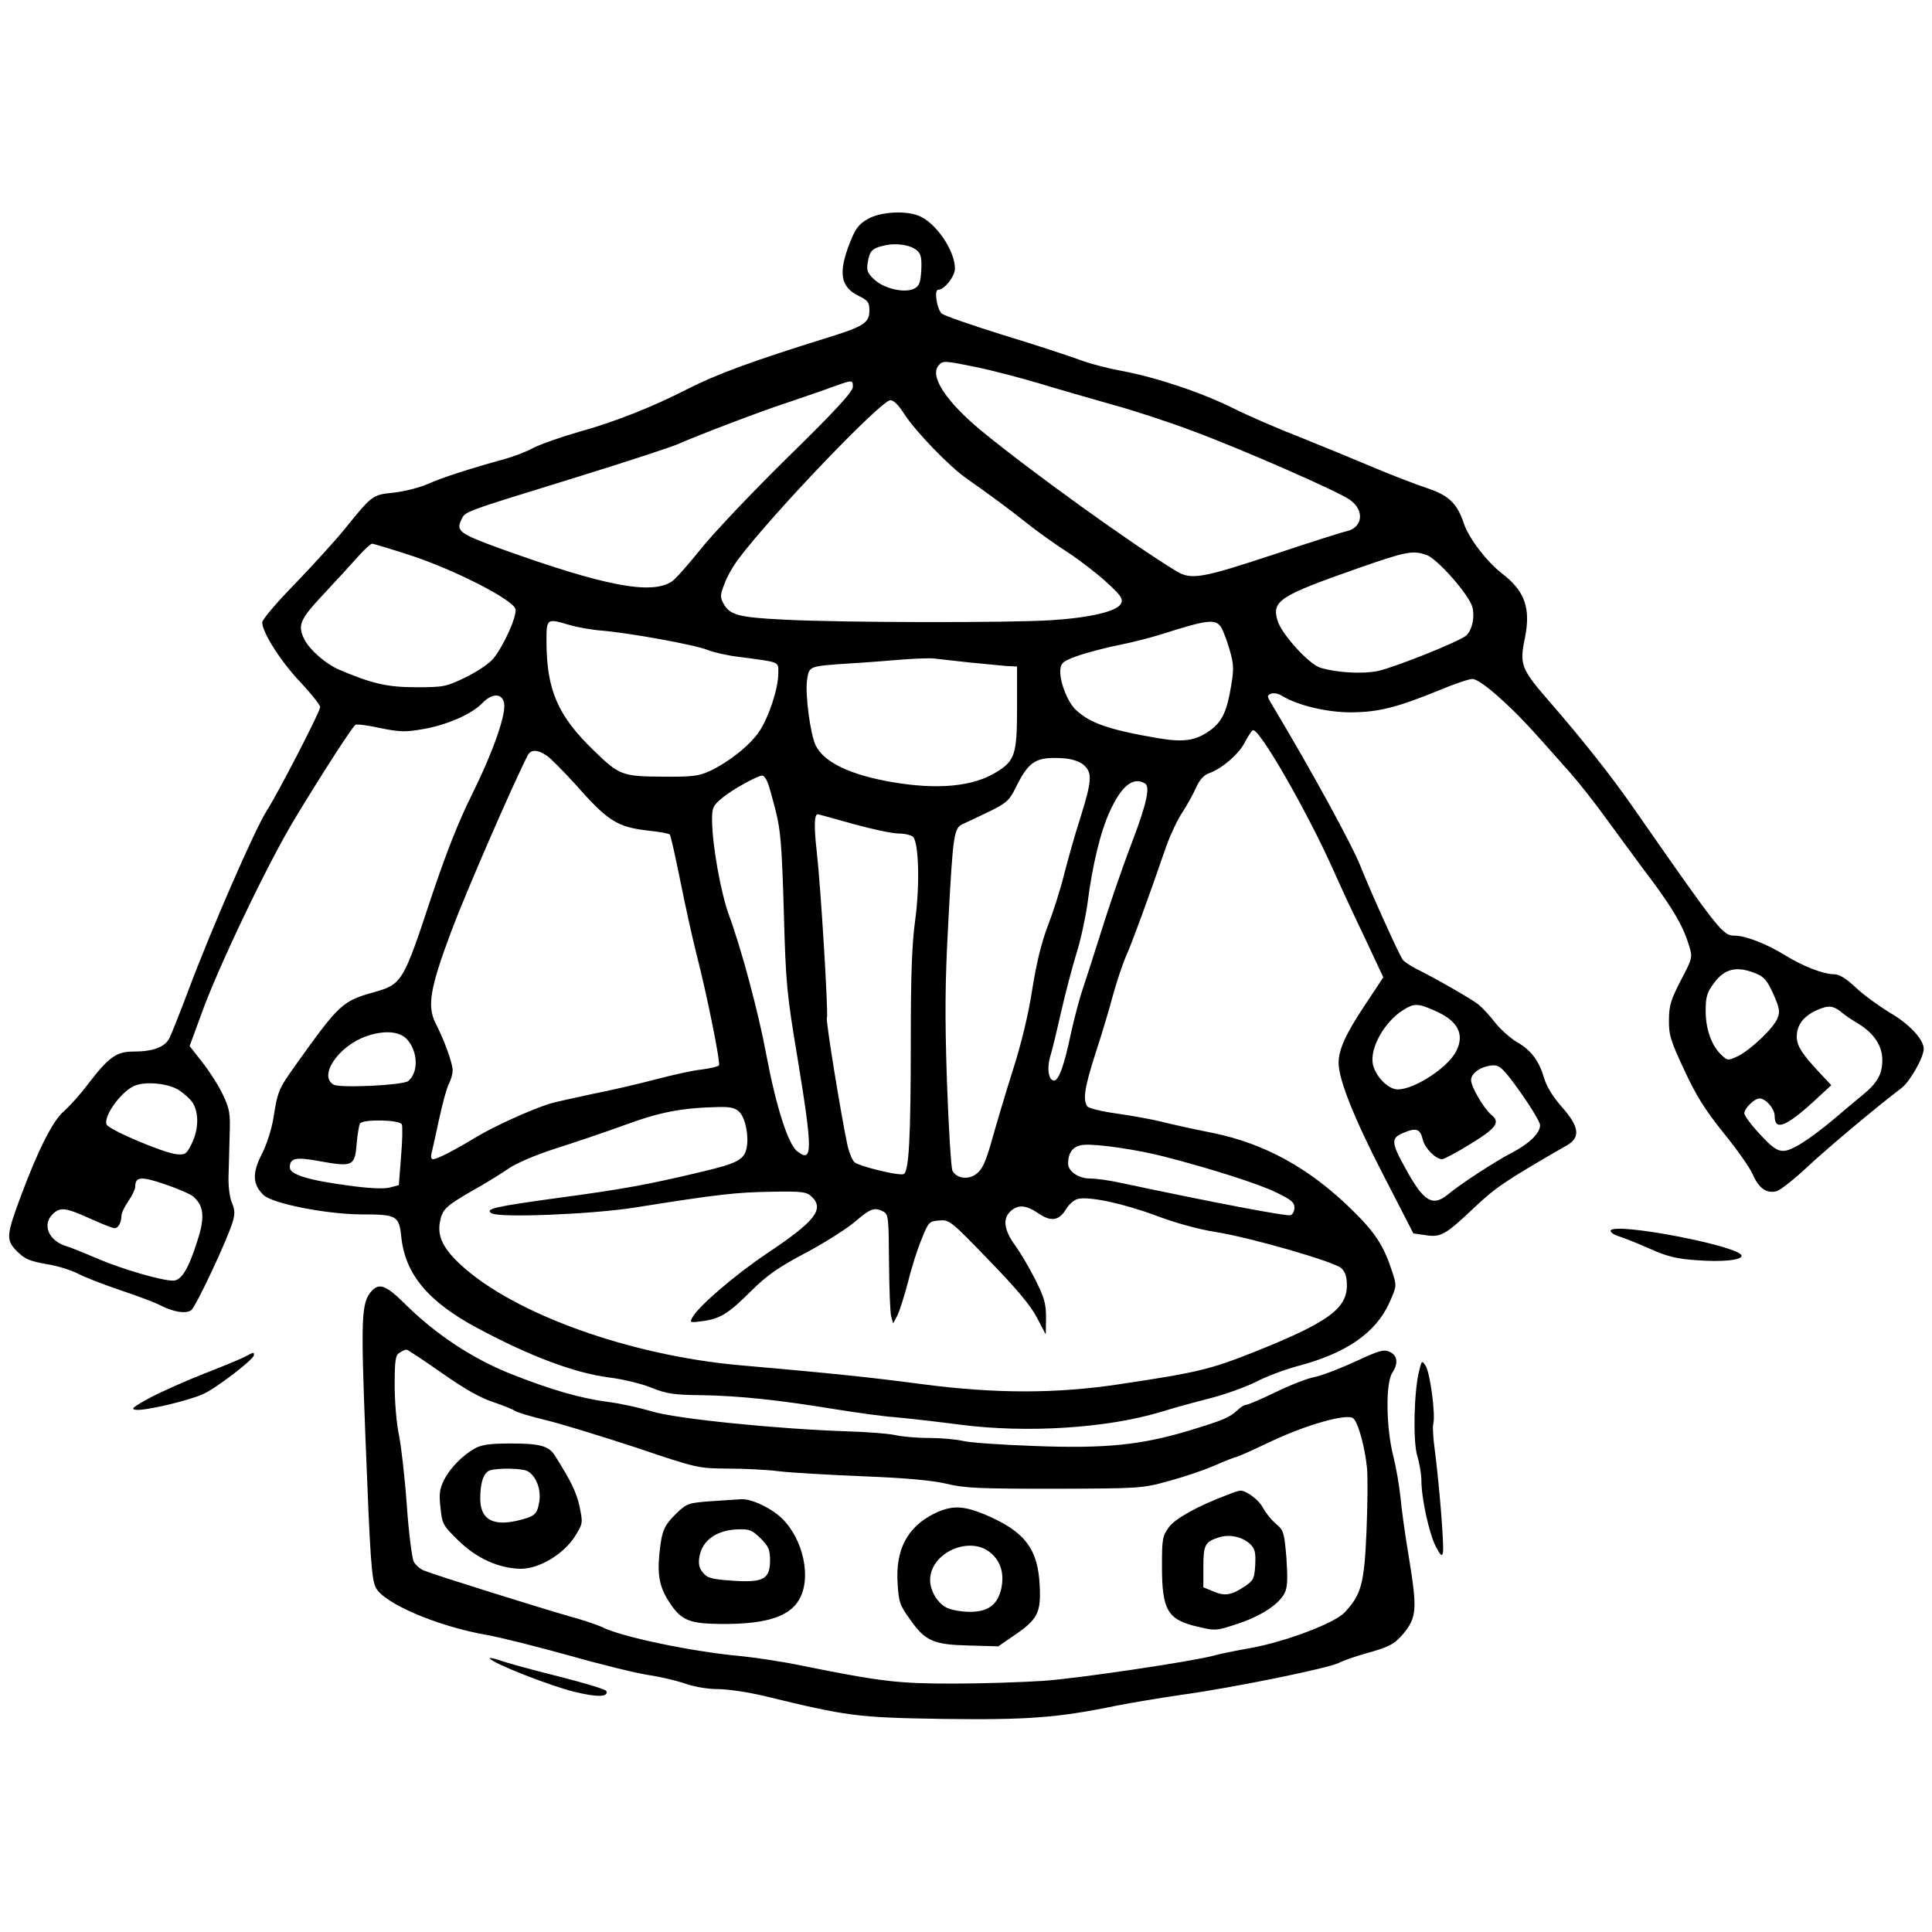 <?xml version="1.0" standalone="no"?>
<!DOCTYPE svg PUBLIC "-//W3C//DTD SVG 20010904//EN"
 "http://www.w3.org/TR/2001/REC-SVG-20010904/DTD/svg10.dtd">
<svg version="1.0" xmlns="http://www.w3.org/2000/svg"
 width="700pt" height="700pt" viewBox="0 0 700 700"
 preserveAspectRatio="xMidYMid meet">
<g transform="translate(0,700) scale(0.1,-0.1)"
fill="#000000" stroke="none">
<path d="M3145 6207 c-32 -18 -45 -34 -64 -82 -45 -113 -37 -165 32 -198 32
-16 37 -23 37 -52 0 -45 -20 -58 -160 -101 -260 -81 -392 -129 -498 -183 -124
-64 -268 -121 -392 -155 -63 -18 -138 -44 -166 -58 -27 -15 -75 -33 -105 -41
-130 -36 -229 -68 -280 -91 -30 -13 -85 -27 -123 -31 -77 -8 -77 -8 -179 -134
-29 -36 -107 -122 -174 -192 -68 -69 -123 -134 -123 -144 0 -36 68 -143 138
-216 39 -42 72 -83 72 -91 0 -16 -151 -309 -195 -378 -43 -68 -201 -430 -285
-655 -29 -77 -59 -152 -66 -166 -16 -33 -60 -49 -130 -49 -63 0 -90 -20 -166
-119 -27 -36 -66 -79 -85 -96 -40 -32 -94 -139 -156 -305 -55 -147 -56 -163
-15 -204 28 -28 45 -35 106 -46 40 -6 93 -23 117 -36 25 -13 93 -39 152 -59
60 -20 124 -44 143 -54 48 -25 94 -32 113 -18 17 13 133 260 150 320 9 29 8
44 -3 70 -8 18 -13 59 -12 95 1 34 3 101 4 150 3 77 0 94 -24 145 -15 32 -48
84 -74 117 l-47 60 43 117 c59 165 239 542 336 703 97 161 210 336 222 344 5
3 45 -2 90 -12 69 -14 91 -15 153 -4 88 15 177 54 215 93 35 37 71 39 80 4 10
-39 -38 -176 -117 -336 -49 -98 -94 -214 -145 -366 -103 -312 -107 -319 -209
-348 -115 -32 -126 -43 -284 -264 -62 -87 -65 -95 -80 -190 -7 -43 -24 -96
-42 -132 -36 -69 -34 -111 6 -149 33 -31 226 -69 352 -70 131 0 139 -4 147
-82 14 -135 98 -235 276 -330 192 -103 353 -163 478 -179 48 -6 116 -22 152
-37 55 -22 82 -26 180 -27 135 -2 278 -17 480 -50 80 -13 181 -27 225 -30 44
-4 150 -16 235 -27 240 -31 528 -13 725 46 44 14 125 36 180 50 55 14 129 41
165 59 36 19 103 44 150 57 177 46 285 121 334 230 27 61 27 61 10 113 -30 93
-61 141 -146 224 -153 150 -314 239 -503 278 -72 14 -156 33 -187 41 -32 8
-103 21 -159 29 -59 8 -106 20 -110 27 -16 25 -9 69 30 191 22 67 51 163 64
213 14 50 35 113 47 140 20 44 83 215 146 399 14 39 39 93 57 120 18 28 41 69
51 92 13 29 28 45 48 52 45 16 107 69 128 111 11 21 24 41 29 44 21 13 198
-295 294 -511 24 -54 74 -162 112 -241 l67 -143 -67 -101 c-69 -104 -95 -161
-95 -209 0 -60 57 -203 162 -406 l109 -212 43 -6 c56 -9 72 0 177 99 79 75
114 98 339 228 47 28 41 67 -20 136 -32 36 -56 74 -65 105 -19 64 -47 102
-100 132 -23 14 -59 46 -78 70 -19 25 -46 54 -61 66 -25 20 -158 96 -227 130
-19 10 -40 24 -46 31 -12 14 -119 252 -153 338 -32 81 -181 353 -322 588 -18
30 -18 32 -2 39 9 3 26 0 37 -7 59 -36 163 -61 253 -61 101 1 167 18 323 82
51 21 103 39 116 39 14 0 52 -26 97 -67 70 -63 100 -95 259 -275 31 -35 94
-115 139 -178 46 -63 117 -160 158 -214 78 -106 112 -165 132 -233 13 -42 12
-45 -30 -125 -35 -68 -43 -91 -43 -142 -1 -54 5 -75 55 -182 44 -95 75 -144
143 -229 48 -59 96 -127 106 -151 22 -50 50 -69 86 -60 13 4 61 41 106 83 71
67 253 220 348 292 30 24 79 110 79 141 0 34 -53 91 -123 131 -39 24 -95 64
-123 91 -34 32 -60 48 -77 48 -41 0 -115 29 -181 70 -65 40 -141 70 -181 70
-43 0 -54 14 -366 462 -79 114 -182 244 -298 378 -111 127 -116 141 -96 238
22 109 0 171 -84 235 -56 44 -119 127 -137 180 -24 73 -55 102 -132 128 -37
12 -123 45 -192 74 -69 29 -190 79 -270 111 -80 31 -188 78 -240 104 -114 57
-281 113 -405 136 -49 9 -119 27 -155 41 -36 13 -159 54 -275 89 -115 36 -216
71 -223 78 -18 17 -28 86 -13 86 23 0 61 49 61 77 0 66 -71 169 -133 192 -50
19 -138 13 -182 -12z m178 -115 c14 -12 17 -28 15 -71 -3 -46 -7 -57 -26 -67
-34 -17 -110 0 -145 34 -24 22 -28 33 -23 61 7 42 15 51 58 61 43 11 98 3 121
-18z m213 -422 c55 -11 158 -38 229 -59 72 -22 191 -56 265 -77 74 -20 205
-63 290 -95 178 -66 528 -219 571 -250 54 -38 47 -101 -13 -114 -18 -4 -134
-41 -257 -82 -266 -88 -304 -95 -358 -63 -160 97 -527 361 -707 509 -127 105
-188 197 -156 236 16 19 19 19 136 -5z m-446 -72 c0 -17 -65 -88 -239 -258
-131 -129 -273 -279 -315 -333 -43 -53 -88 -105 -102 -114 -75 -49 -245 -16
-623 120 -145 53 -159 63 -140 103 16 32 -3 25 418 155 178 55 342 109 365
119 82 36 311 123 395 150 47 16 118 40 156 54 86 31 85 31 85 4z m185 -96
c40 -63 165 -193 229 -237 77 -54 144 -103 216 -160 36 -29 103 -77 150 -107
47 -31 111 -81 143 -111 51 -47 57 -58 48 -75 -15 -27 -111 -50 -251 -59 -149
-10 -770 -9 -970 2 -165 8 -197 17 -219 59 -12 22 -12 31 4 71 9 26 33 67 53
93 124 164 515 572 548 572 12 0 30 -18 49 -48z m-1794 -512 c162 -52 383
-165 387 -198 4 -28 -45 -136 -82 -180 -16 -18 -61 -48 -101 -67 -68 -33 -78
-35 -177 -35 -105 0 -161 13 -280 64 -47 20 -104 70 -124 107 -27 53 -19 73
69 167 45 48 101 109 124 135 23 26 46 47 51 47 5 0 65 -18 133 -40z m3688 -1
c40 -14 157 -148 166 -190 9 -38 -2 -83 -23 -102 -26 -22 -256 -114 -319 -128
-58 -12 -152 -6 -210 12 -41 13 -140 122 -154 170 -22 72 6 90 291 190 175 61
198 66 249 48z m-3107 -253 c26 -8 80 -18 120 -21 104 -9 339 -52 382 -70 19
-8 71 -20 113 -25 152 -20 143 -16 143 -59 0 -55 -34 -159 -69 -211 -33 -50
-110 -111 -180 -144 -40 -18 -63 -21 -171 -20 -147 1 -156 5 -250 96 -129 125
-169 218 -170 391 0 87 0 87 82 63z m2362 -8 c8 -13 22 -50 31 -82 15 -51 16
-70 6 -129 -15 -92 -32 -129 -72 -160 -55 -41 -98 -48 -197 -31 -174 30 -243
54 -294 102 -31 29 -61 108 -56 148 3 24 12 30 72 51 38 12 104 29 145 37 42
8 112 26 156 40 160 51 189 54 209 24z m-914 -128 c52 -5 113 -11 135 -13 l40
-2 0 -145 c0 -172 -7 -196 -74 -237 -84 -53 -213 -65 -377 -37 -152 26 -247
71 -278 132 -20 40 -39 185 -32 237 8 52 4 51 151 61 55 3 141 10 190 14 50 4
104 6 120 4 17 -2 73 -8 125 -14z m-1529 -338 c14 -9 60 -56 103 -103 119
-135 152 -156 269 -169 38 -4 71 -10 74 -14 3 -3 20 -79 38 -168 18 -90 44
-208 58 -263 38 -147 88 -395 82 -405 -3 -4 -31 -11 -62 -15 -32 -3 -107 -20
-168 -36 -60 -16 -164 -40 -230 -53 -66 -14 -133 -29 -150 -34 -67 -20 -207
-84 -268 -121 -81 -49 -143 -81 -158 -81 -7 0 -9 9 -5 23 3 12 15 67 27 122
12 55 27 112 35 127 8 15 14 37 14 50 0 26 -30 109 -62 171 -31 62 -20 127 58
335 52 139 223 532 276 635 11 22 36 22 69 -1z m1947 -35 c30 -28 28 -56 -13
-188 -20 -61 -46 -155 -60 -209 -13 -53 -40 -137 -59 -186 -23 -60 -41 -135
-56 -229 -14 -91 -39 -195 -71 -295 -27 -85 -61 -200 -76 -254 -22 -77 -34
-103 -55 -119 -30 -23 -72 -17 -87 11 -5 10 -14 155 -20 323 -8 246 -7 357 5
579 17 319 20 341 54 355 13 6 56 26 95 45 63 31 73 41 96 88 48 97 74 112
179 104 28 -3 54 -12 68 -25z m-1148 -59 c6 -13 19 -61 31 -108 18 -71 22
-132 29 -365 7 -260 11 -297 49 -525 56 -341 56 -386 -1 -341 -33 26 -77 165
-112 352 -28 151 -90 382 -135 504 -30 82 -61 257 -61 345 0 44 3 51 38 80 35
29 127 80 144 80 5 0 13 -10 18 -22z m1369 -7 c19 -12 5 -75 -48 -214 -41
-108 -86 -240 -127 -372 -14 -44 -36 -114 -50 -155 -14 -41 -33 -115 -44 -165
-24 -115 -44 -170 -61 -170 -20 0 -27 45 -13 90 7 22 24 94 39 160 15 66 40
161 55 210 16 50 33 131 40 180 18 141 47 262 82 337 42 92 85 125 127 99z
m-1059 -146 c68 -19 143 -35 166 -35 23 0 47 -6 53 -13 20 -25 24 -175 7 -300
-12 -87 -16 -202 -16 -435 0 -358 -7 -479 -26 -486 -17 -7 -160 28 -178 43 -8
7 -20 36 -26 64 -22 103 -79 451 -74 459 6 10 -22 474 -37 605 -10 87 -9 133
4 133 2 0 59 -16 127 -35z m3269 -541 c33 -13 43 -25 66 -75 23 -53 25 -64 15
-89 -15 -36 -97 -114 -144 -137 -34 -16 -37 -16 -57 3 -36 32 -59 93 -59 160
0 52 4 67 30 102 38 52 82 63 149 36z m-1165 -134 c88 -37 114 -86 82 -149
-34 -66 -171 -149 -222 -137 -35 9 -72 52 -80 91 -11 59 43 154 111 196 38 24
52 24 109 -1z m1481 -10 c11 -9 37 -27 58 -39 57 -35 87 -80 87 -132 0 -52
-19 -85 -77 -131 -22 -18 -65 -54 -94 -79 -92 -77 -157 -119 -188 -119 -22 0
-41 13 -85 61 -31 33 -56 67 -56 75 0 18 36 54 55 54 23 0 55 -37 55 -64 0
-54 40 -39 140 52 l65 60 -41 44 c-65 69 -84 99 -84 132 0 42 24 74 73 96 42
19 60 17 92 -10z m-5201 -95 c41 -44 43 -121 5 -152 -20 -15 -245 -26 -270
-13 -56 31 16 139 117 175 64 23 121 19 148 -10z m4036 -194 c38 -54 70 -107
70 -118 0 -29 -40 -67 -101 -99 -57 -29 -185 -112 -232 -151 -57 -47 -89 -27
-156 96 -51 92 -52 108 -5 127 45 19 60 14 69 -25 7 -31 47 -71 70 -71 7 0 54
25 104 56 93 57 108 78 74 105 -27 23 -73 101 -73 126 0 26 40 52 82 53 23 0
38 -15 98 -99z m-4870 14 c14 -7 36 -25 50 -40 31 -34 33 -102 4 -160 -18 -36
-23 -40 -54 -37 -46 4 -247 89 -254 108 -11 29 48 113 97 138 36 18 113 13
157 -9z m2039 -84 c22 -22 35 -88 26 -131 -9 -42 -34 -55 -160 -85 -196 -47
-290 -64 -521 -95 -233 -32 -268 -40 -243 -56 28 -17 357 -4 514 20 307 49
373 56 497 58 111 2 129 0 147 -16 50 -46 16 -90 -161 -208 -112 -75 -249
-192 -269 -231 -11 -19 -9 -20 35 -14 66 9 95 27 178 110 58 57 98 85 194 136
67 35 147 86 179 112 59 51 73 56 106 39 18 -10 19 -23 20 -183 1 -95 4 -183
8 -197 l7 -25 16 30 c8 17 25 71 38 120 12 50 34 119 49 155 25 63 28 65 64
68 37 3 42 -1 180 -144 99 -102 152 -165 174 -208 l32 -61 1 61 c0 51 -6 72
-40 140 -22 43 -54 97 -70 119 -41 55 -48 97 -21 124 28 28 57 26 103 -5 46
-32 76 -27 101 16 10 16 29 33 42 36 41 10 164 -16 285 -61 69 -26 156 -50
216 -59 125 -20 428 -107 454 -131 14 -13 20 -31 20 -62 0 -85 -69 -135 -337
-242 -159 -63 -205 -74 -485 -116 -231 -35 -450 -35 -718 0 -188 25 -324 39
-665 69 -394 36 -808 184 -1002 360 -67 61 -89 106 -79 159 9 46 21 57 116
112 47 26 107 63 134 82 28 19 98 49 170 72 66 21 179 59 250 85 128 47 206
62 339 65 44 1 61 -3 76 -18z m-1223 -45 c3 -8 2 -61 -3 -117 l-8 -103 -34 -9
c-23 -5 -74 -3 -152 8 -143 19 -209 40 -209 65 0 34 21 39 107 23 120 -22 129
-18 135 61 3 35 9 69 12 75 11 17 145 14 152 -3z m2764 -117 c170 -44 339 -98
403 -129 54 -26 67 -36 67 -55 0 -13 -6 -25 -14 -28 -12 -5 -285 47 -614 117
-40 9 -91 16 -113 16 -41 0 -79 26 -79 54 0 42 19 65 57 68 49 4 197 -18 293
-43z m-3519 -145 c38 -34 42 -75 14 -160 -32 -102 -58 -144 -88 -144 -41 0
-180 40 -272 79 -49 21 -101 42 -115 46 -63 19 -88 77 -50 115 28 28 47 25
136 -15 42 -19 82 -35 89 -35 14 0 25 21 25 46 0 8 11 32 25 52 14 20 25 44
25 52 0 37 20 39 108 9 47 -16 93 -36 103 -45z"/>
<path d="M5836 2542 c-3 -6 11 -16 31 -22 21 -7 72 -27 114 -46 61 -27 95 -35
166 -40 93 -7 163 0 163 16 0 34 -456 122 -474 92z"/>
<path d="M1347 2323 c-38 -42 -40 -93 -23 -530 17 -438 22 -516 38 -546 30
-57 224 -140 403 -171 50 -9 185 -43 300 -75 116 -33 244 -64 285 -70 41 -6
101 -20 132 -31 35 -12 83 -20 120 -20 35 0 108 -11 163 -24 309 -75 339 -79
651 -84 306 -4 416 4 629 48 50 10 158 28 240 40 183 25 529 96 566 115 15 8
58 23 97 34 86 24 103 33 136 71 49 59 51 90 22 269 -15 88 -29 191 -32 228
-4 38 -15 104 -26 148 -26 102 -28 263 -4 300 23 35 20 64 -9 77 -21 10 -38 5
-122 -34 -54 -25 -121 -51 -149 -57 -28 -5 -93 -31 -144 -56 -52 -25 -99 -45
-105 -45 -6 0 -20 -8 -31 -19 -31 -28 -50 -36 -178 -75 -173 -52 -303 -65
-561 -55 -115 4 -230 12 -255 18 -25 6 -81 11 -125 11 -44 0 -100 5 -125 11
-25 5 -101 11 -170 13 -248 8 -619 45 -707 72 -45 13 -115 29 -156 34 -102 13
-210 44 -356 102 -139 55 -275 145 -386 256 -66 65 -91 74 -118 45z m253 -297
c82 -58 141 -91 187 -106 38 -13 73 -27 79 -32 7 -5 56 -20 110 -33 55 -13
201 -58 326 -99 225 -76 227 -76 335 -77 59 0 144 -4 188 -10 44 -5 181 -13
305 -18 153 -6 249 -15 300 -27 64 -16 121 -18 390 -18 306 1 318 1 411 27 53
14 128 39 167 56 39 17 74 31 78 31 5 0 61 25 124 55 132 63 281 105 303 86
18 -14 43 -107 50 -181 3 -30 2 -134 -2 -230 -8 -189 -19 -228 -79 -292 -36
-39 -214 -106 -340 -129 -57 -10 -120 -23 -140 -29 -82 -21 -483 -81 -611 -90
-75 -5 -222 -10 -328 -10 -200 0 -259 7 -548 65 -71 15 -173 30 -225 35 -174
16 -432 70 -499 105 -15 7 -70 26 -122 40 -101 29 -477 146 -521 164 -15 5
-32 20 -39 33 -6 12 -18 103 -25 203 -7 99 -20 213 -28 253 -9 41 -16 121 -16
182 0 93 3 110 18 119 9 6 20 11 25 11 4 0 61 -38 127 -84z"/>
<path d="M1722 1753 c-46 -26 -90 -70 -113 -115 -16 -32 -19 -50 -13 -101 6
-59 9 -64 65 -119 67 -65 146 -100 224 -102 68 -1 158 53 199 119 28 45 28 47
16 106 -11 52 -32 94 -90 186 -22 34 -54 43 -158 43 -74 0 -105 -4 -130 -17z
m189 -83 c31 -17 50 -65 43 -110 -8 -48 -15 -54 -81 -70 -89 -20 -133 6 -133
81 0 59 13 96 37 102 34 9 114 7 134 -3z"/>
<path d="M4450 1585 c-107 -40 -189 -85 -214 -117 -24 -33 -26 -42 -26 -142 0
-160 20 -195 130 -220 63 -15 67 -15 142 10 86 28 150 70 172 111 11 22 12 49
7 128 -8 94 -10 100 -38 124 -17 14 -38 41 -47 58 -15 29 -62 64 -83 62 -4 0
-24 -6 -43 -14z m78 -178 c19 -18 22 -30 20 -76 -3 -50 -6 -57 -37 -78 -49
-33 -73 -37 -115 -19 l-36 15 0 74 c0 80 6 91 57 107 38 12 83 2 111 -23z"/>
<path d="M2578 1561 c-82 -6 -89 -8 -124 -41 -49 -48 -56 -64 -65 -150 -8 -83
2 -126 42 -184 39 -57 69 -69 183 -70 170 -1 256 29 288 101 39 88 -2 229 -83
294 -43 34 -101 59 -134 57 -11 -1 -59 -4 -107 -7z m178 -135 c29 -29 34 -41
34 -80 0 -68 -25 -81 -138 -73 -74 5 -90 10 -105 29 -14 16 -17 32 -13 57 10
61 64 99 145 100 36 1 48 -4 77 -33z"/>
<path d="M3383 1515 c-95 -48 -138 -129 -131 -248 4 -72 8 -83 45 -134 55 -79
85 -92 214 -95 l106 -3 58 40 c85 58 97 82 92 180 -6 133 -54 196 -195 256
-83 35 -124 36 -189 4z m206 -141 c37 -31 50 -75 39 -129 -13 -59 -47 -85
-114 -85 -30 0 -68 7 -84 15 -34 17 -60 62 -60 100 0 99 143 163 219 99z"/>
<path d="M887 2084 c-15 -8 -81 -35 -145 -60 -64 -25 -152 -64 -196 -87 -65
-35 -74 -43 -53 -45 32 -4 187 32 243 57 47 21 184 126 184 141 0 12 1 12 -33
-6z"/>
<path d="M5142 2034 c-19 -74 -23 -256 -7 -309 8 -26 15 -67 15 -89 0 -65 28
-192 52 -239 18 -34 23 -38 26 -22 5 23 -14 254 -29 367 -6 43 -9 87 -6 99 9
33 -12 189 -28 211 -13 19 -14 19 -23 -18z"/>
<path d="M1775 991 c10 -18 223 -101 307 -121 83 -20 123 -19 115 3 -2 6 -79
29 -173 53 -93 23 -188 49 -212 58 -24 8 -40 11 -37 7z"/>
</g>
</svg>
